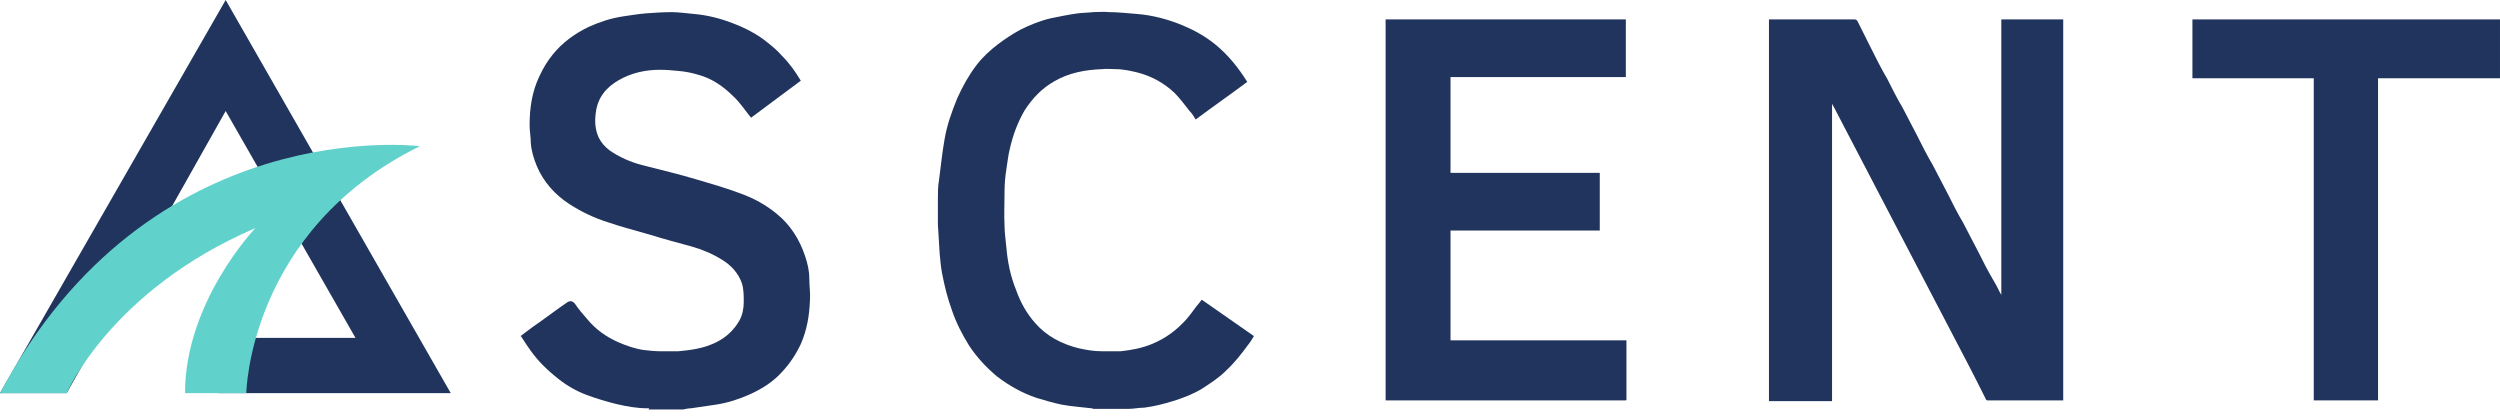 <?xml version="1.0" encoding="UTF-8"?> <svg xmlns="http://www.w3.org/2000/svg" width="216" height="36" viewBox="0 0 216 36" fill="none"><path d="M56.084 35.275H55.926C55.035 35.275 54.145 35.119 53.254 34.907C52.414 34.698 51.525 34.437 50.685 34.122C49.845 33.809 49.008 33.338 48.274 32.759C47.803 32.392 47.33 31.976 46.911 31.555C46.177 30.821 45.601 29.981 45.076 29.143C45.076 29.143 45.076 29.091 44.973 29.04C45.34 28.776 45.653 28.515 46.02 28.254C47.015 27.572 47.96 26.84 48.956 26.157C49.235 25.949 49.479 25.984 49.688 26.263C50.003 26.734 50.37 27.155 50.737 27.572C51.471 28.465 52.362 29.093 53.41 29.564C54.143 29.879 54.877 30.141 55.663 30.246C56.134 30.298 56.607 30.35 57.131 30.35H58.599C59.752 30.246 60.853 30.087 61.9 29.564C62.74 29.145 63.422 28.517 63.893 27.677C64.154 27.207 64.26 26.628 64.26 26.104C64.26 25.527 64.26 25.005 64.102 24.478C63.789 23.587 63.159 22.907 62.373 22.436C61.533 21.911 60.644 21.544 59.7 21.281C58.547 20.966 57.343 20.653 56.188 20.286C54.929 19.919 53.673 19.604 52.468 19.185C51.313 18.82 50.214 18.293 49.165 17.613C47.96 16.827 46.963 15.726 46.387 14.362C46.124 13.734 45.916 13.054 45.862 12.372C45.862 11.847 45.758 11.324 45.758 10.798C45.758 9.33 45.968 7.916 46.596 6.605C46.911 5.923 47.278 5.295 47.751 4.719C48.591 3.67 49.69 2.882 50.896 2.307C51.84 1.888 52.783 1.573 53.832 1.416C54.512 1.312 55.194 1.206 55.823 1.153C56.557 1.101 57.291 1.049 58.025 1.049C58.655 1.049 59.335 1.153 59.965 1.206C61.118 1.31 62.167 1.571 63.266 1.99C64.367 2.409 65.416 2.936 66.306 3.668C66.777 4.035 67.197 4.402 67.564 4.822C68.195 5.451 68.719 6.185 69.19 6.972C67.722 8.072 66.306 9.123 64.892 10.17C64.367 9.541 63.948 8.859 63.372 8.335C62.48 7.443 61.483 6.761 60.28 6.446C59.754 6.288 59.231 6.185 58.655 6.133C58.13 6.081 57.554 6.029 57.029 6.029C55.771 6.029 54.566 6.29 53.465 6.921C52.366 7.549 51.63 8.44 51.475 9.751C51.369 10.485 51.421 11.217 51.736 11.901C51.947 12.32 52.261 12.687 52.679 13C53.519 13.578 54.461 13.997 55.458 14.258C57.081 14.677 58.655 15.044 60.227 15.517C61.485 15.884 62.744 16.251 64.002 16.724C65.157 17.142 66.204 17.719 67.147 18.505C68.302 19.448 69.088 20.707 69.559 22.121C69.768 22.751 69.924 23.379 69.924 24.061C69.924 24.69 70.029 25.372 69.978 26C69.924 27.31 69.714 28.517 69.192 29.72C68.773 30.611 68.248 31.397 67.618 32.079C66.832 32.971 65.837 33.599 64.788 34.07C63.844 34.489 62.899 34.804 61.852 34.961C61.118 35.067 60.384 35.173 59.702 35.276C59.493 35.276 59.231 35.328 59.022 35.38H56.034L56.086 35.276L56.084 35.275Z" fill="#21345D"></path><path d="M94.4 35.275H94.296C93.457 35.171 92.567 35.12 91.728 34.96C90.994 34.802 90.26 34.593 89.578 34.384C88.319 33.965 87.22 33.336 86.171 32.549C85.228 31.763 84.39 30.871 83.708 29.824C83.129 28.881 82.607 27.884 82.24 26.785C81.875 25.787 81.612 24.74 81.4 23.639C81.296 23.113 81.243 22.538 81.191 21.962C81.139 21.122 81.087 20.233 81.033 19.393V17.243C81.033 16.666 81.033 16.088 81.137 15.514C81.294 14.359 81.398 13.208 81.608 12.053C81.817 10.795 82.236 9.644 82.707 8.489C83.177 7.442 83.704 6.498 84.384 5.607C84.909 4.925 85.539 4.348 86.219 3.826C86.849 3.353 87.478 2.934 88.16 2.567C88.999 2.148 89.889 1.781 90.832 1.57C91.618 1.414 92.352 1.257 93.138 1.151C93.557 1.099 94.029 1.099 94.448 1.047C94.919 1.047 95.34 0.996 95.811 1.047C96.65 1.047 97.436 1.151 98.222 1.205C99.584 1.309 100.946 1.676 102.205 2.2C103.2 2.619 104.144 3.144 104.983 3.826C106.084 4.717 106.976 5.816 107.762 7.075C106.294 8.174 104.776 9.225 103.306 10.324C103.148 10.063 102.993 9.799 102.781 9.592C102.363 9.065 101.942 8.491 101.471 8.018C100.579 7.179 99.532 6.604 98.379 6.289C97.751 6.133 97.069 5.974 96.389 5.974C96.022 5.974 95.603 5.922 95.234 5.974C93.766 6.028 92.35 6.289 91.092 7.023C89.993 7.651 89.205 8.491 88.525 9.54C87.946 10.535 87.528 11.634 87.266 12.789C87.109 13.366 87.055 13.996 86.951 14.624C86.847 15.254 86.793 15.934 86.793 16.563C86.793 17.56 86.742 18.503 86.793 19.499C86.793 20.129 86.897 20.757 86.951 21.385C87.055 22.644 87.318 23.902 87.791 25.055C88.158 26.102 88.682 27.046 89.416 27.885C90.412 29.04 91.722 29.72 93.19 30.087C93.872 30.245 94.552 30.351 95.286 30.351H96.806C97.751 30.247 98.643 30.087 99.532 29.72C100.685 29.25 101.682 28.516 102.518 27.57C102.937 27.1 103.252 26.575 103.673 26.102C103.725 26.05 103.777 25.947 103.83 25.893C105.352 26.94 106.818 27.987 108.34 29.038C108.182 29.3 108.025 29.563 107.814 29.824C107.237 30.608 106.661 31.344 105.927 32.026C105.298 32.654 104.564 33.125 103.83 33.598C103.047 34.069 102.207 34.384 101.367 34.647C100.528 34.908 99.69 35.117 98.85 35.223C98.379 35.223 97.959 35.327 97.488 35.327H94.397V35.275H94.4Z" fill="#21345D"></path><path d="M215.947 6.762H205.464V34.593H199.909V6.762H189.426V1.678H215.999V6.762H215.947Z" fill="#21345D"></path><path d="M172.811 1.678H178.262V34.595H171.815C171.658 34.595 171.604 34.595 171.552 34.437C171.028 33.39 170.505 32.343 169.981 31.346C169.562 30.562 169.141 29.722 168.722 28.936C168.303 28.151 167.882 27.311 167.463 26.525C167.045 25.741 166.624 24.902 166.205 24.116C165.786 23.33 165.365 22.49 164.946 21.706C164.528 20.92 164.107 20.081 163.688 19.295C163.269 18.509 162.848 17.669 162.429 16.886C162.011 16.1 161.59 15.26 161.173 14.474C160.754 13.688 160.333 12.849 159.914 12.065C159.495 11.279 159.075 10.439 158.656 9.653C158.552 9.444 158.445 9.235 158.289 8.973V34.657H152.838V1.678H160.176C160.333 1.678 160.387 1.678 160.491 1.833C160.858 2.567 161.225 3.301 161.592 4.035C162.062 4.981 162.535 5.924 163.06 6.814C163.479 7.653 163.899 8.489 164.37 9.277C164.789 10.117 165.262 10.954 165.68 11.794C166.099 12.633 166.52 13.471 166.991 14.259C167.41 15.099 167.882 15.934 168.301 16.774C168.72 17.614 169.141 18.451 169.612 19.239C170.03 20.079 170.503 20.917 170.922 21.756C171.341 22.596 171.762 23.432 172.232 24.22C172.703 25.005 172.651 25.059 172.913 25.478V1.678H172.809H172.811Z" fill="#21345D"></path><path d="M140.472 34.595H119.717V1.678H140.472V6.656H125.325V14.937H138.22V19.919H125.325V29.405H140.525V34.541L140.472 34.595Z" fill="#21345D"></path><path d="M19.498 0L0 33.964H5.766L19.498 9.592L30.715 29.194H19.498L18.87 33.964H38.943L19.498 0Z" fill="#21345D"></path><path d="M36.27 12.632C36.27 12.632 12.894 9.644 0 33.967H5.766C5.766 33.967 9.592 25.055 22.067 19.708C22.067 19.708 15.986 26.051 15.986 33.967H21.279C21.279 33.967 21.489 19.92 36.27 12.634" fill="#61D2CB"></path></svg> 